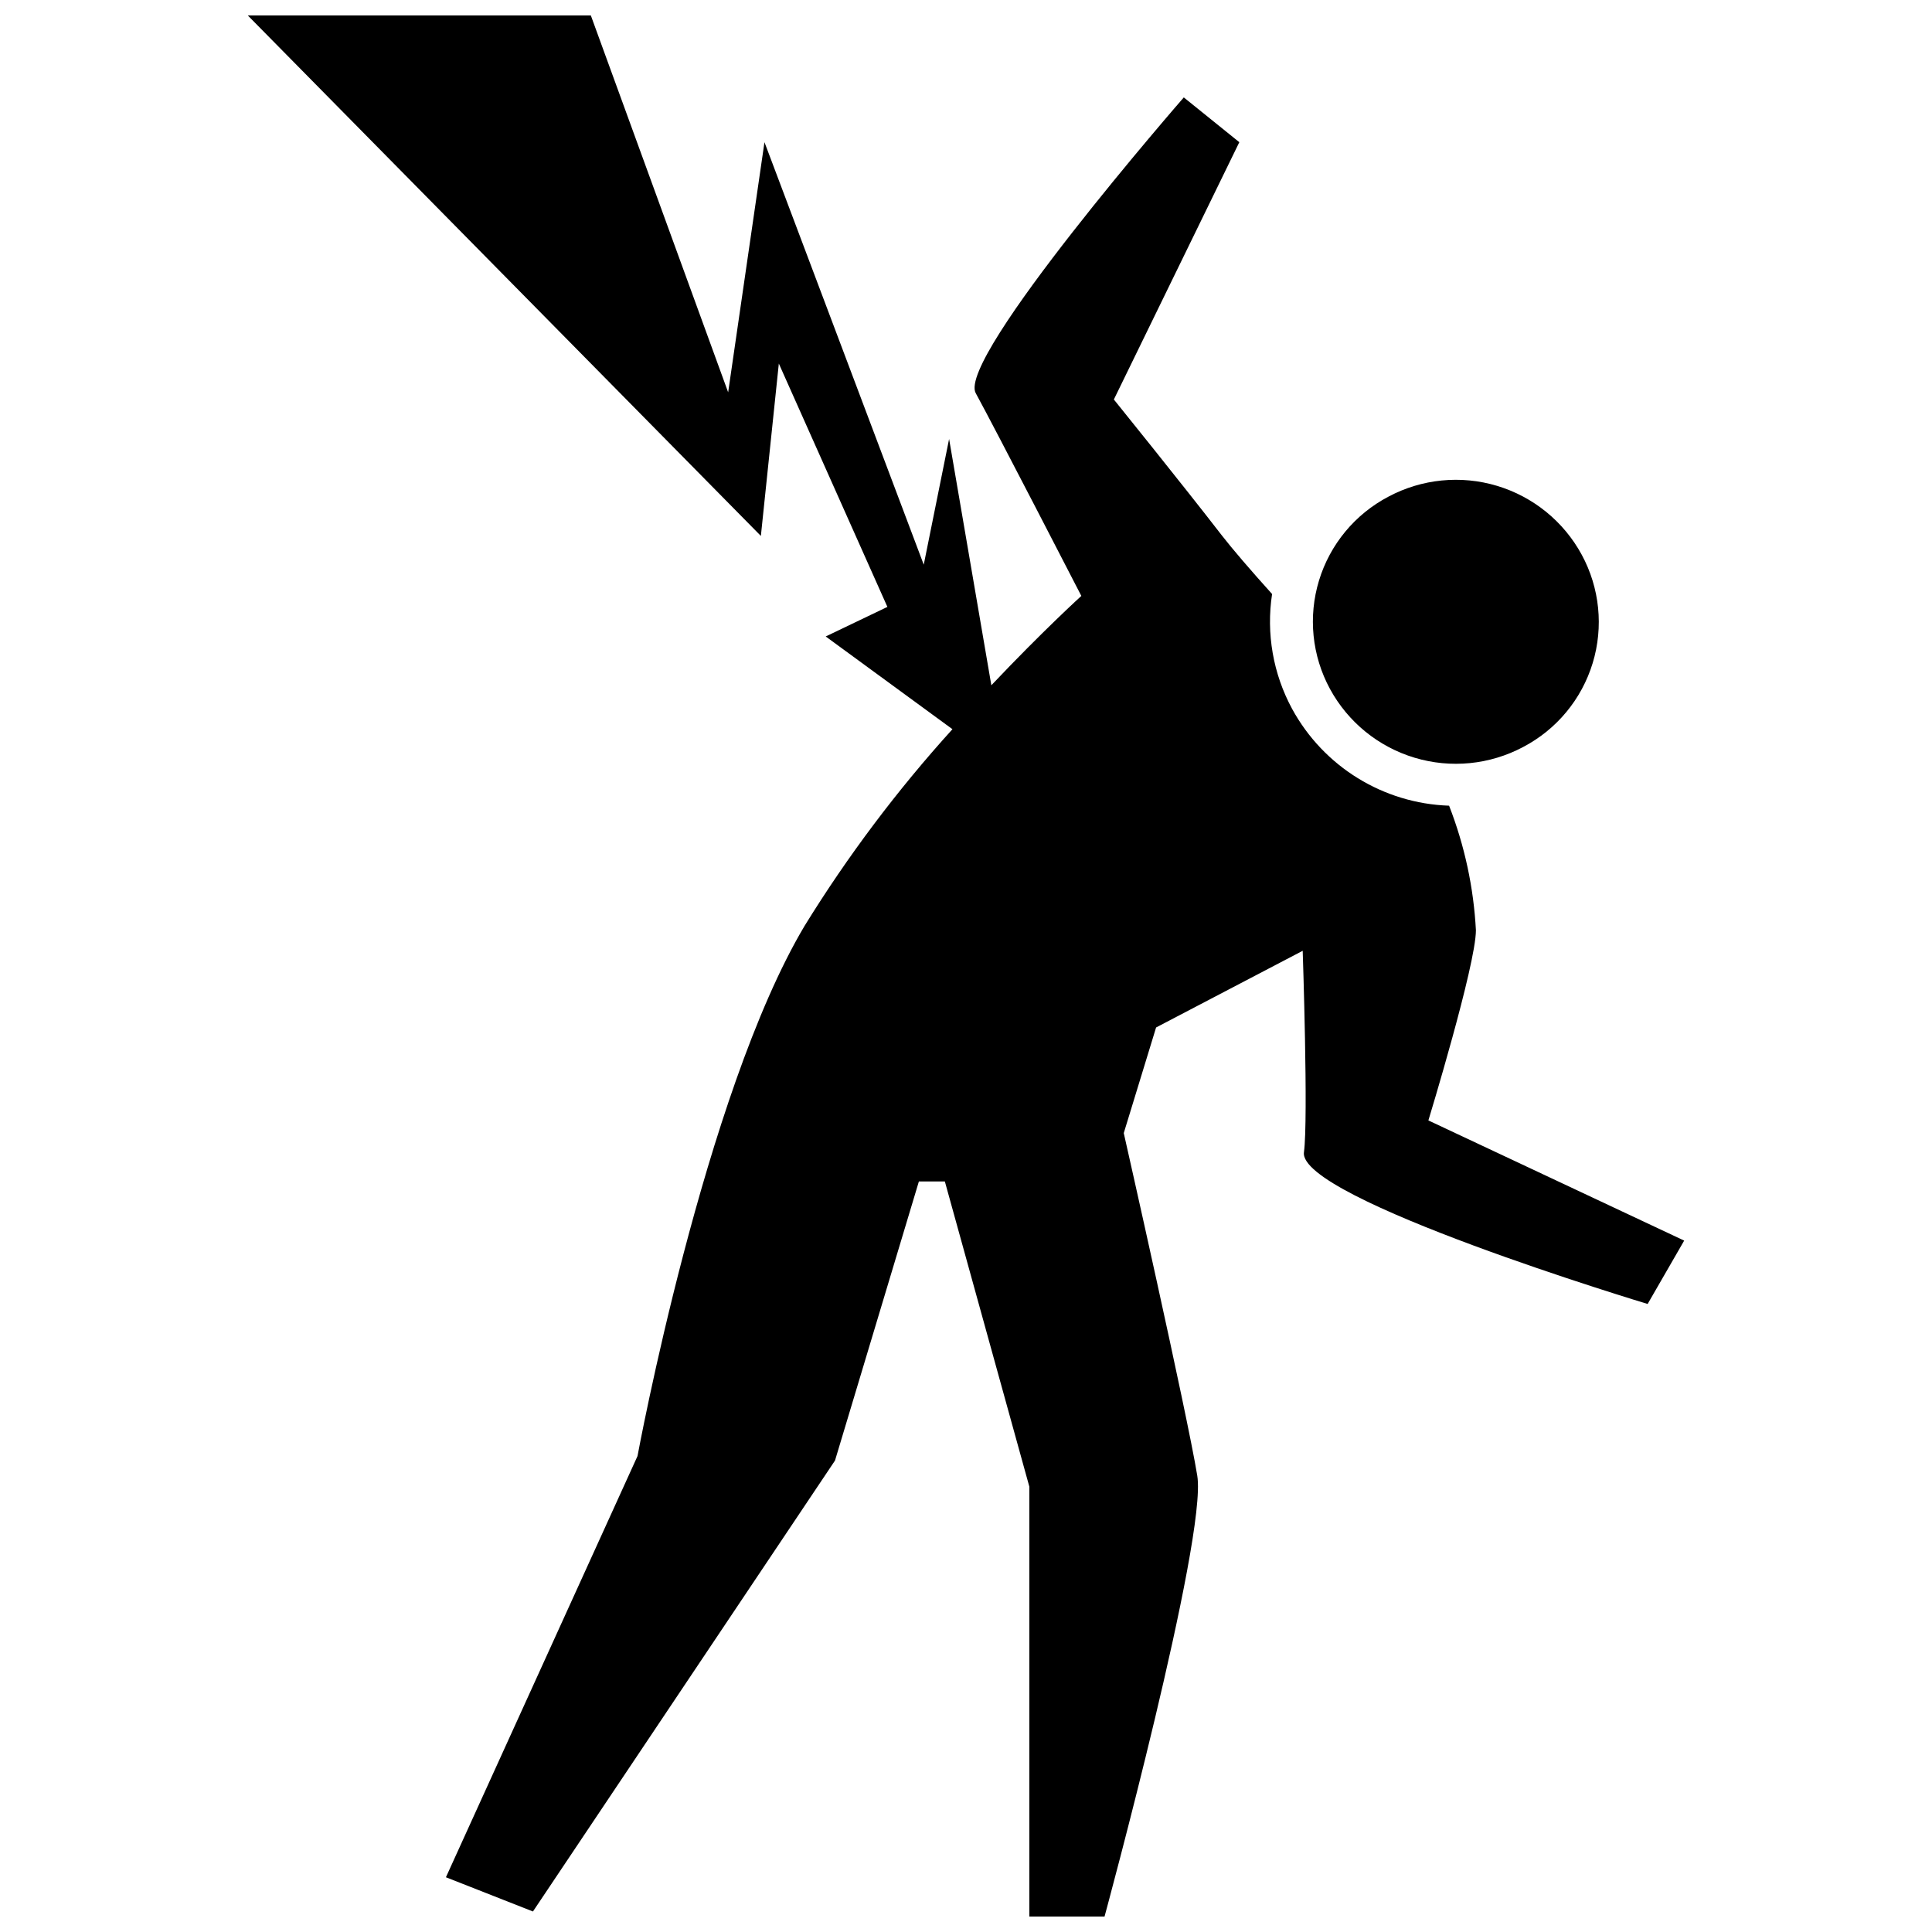 <?xml version="1.0" encoding="UTF-8"?>
<!-- Uploaded to: SVG Repo, www.svgrepo.com, Generator: SVG Repo Mixer Tools -->
<svg width="800px" height="800px" version="1.1" viewBox="144 144 512 512" xmlns="http://www.w3.org/2000/svg">
 <defs>
  <clipPath id="a">
   <path d="m209 148.09h382v503.81h-382z"/>
  </clipPath>
 </defs>
 <g clip-path="url(#a)">
  <path d="m547.67 341.95c-8.844 4.715-19.188 5.742-28.785 2.856-9.594-2.883-17.66-9.441-22.438-18.25-4.769-8.797-5.812-19.141-2.898-28.715 2.914-9.574 9.543-17.578 18.406-22.227 8.84-4.715 19.188-5.742 28.781-2.859 9.598 2.887 17.66 9.445 22.438 18.254 4.769 8.797 5.816 19.141 2.902 28.715-2.914 9.57-9.543 17.578-18.406 22.227zm-12.539 48.59c0 9.125-12.594 50.383-12.594 50.383l67.789 31.848-9.684 16.793c-0.004 0.004-92.926-27.988-91.078-40.246 1.176-8.676-0.336-53.348-0.336-53.348l-38.852 20.32-8.566 27.988s16.793 74.285 19.48 90.797c2.688 16.516-24.574 116.83-24.574 116.83h-19.926v-113.91l-22.391-80.891h-6.887l-22.223 73.949-80.051 119.51-23.062-9.07 50.773-111.62s17.688-95.836 44.277-140.51c11.438-18.535 24.555-35.98 39.184-52.117l-33.586-24.574 16.348-7.836-28.773-64.488-4.758 45.68-135.97-137.93h90.91l36.387 99.867 9.625-66.281 42.211 111.96 6.719-33.309 11.195 65.27c13.66-14.441 23.848-23.68 23.848-23.68s-22.895-44.445-27.988-53.738c-5.094-9.293 55.141-78.371 55.141-78.371l14.715 11.867-33.25 68.184s18.082 22.391 28.551 35.938c2.91 3.75 7.727 9.348 13.379 15.617-1.594 10.461 0.273 21.156 5.316 30.453 8.352 15.305 24.168 25.055 41.594 25.641 4.113 10.559 6.512 21.707 7.109 33.027z" fill-rule="evenodd"/>
 </g>
</svg>